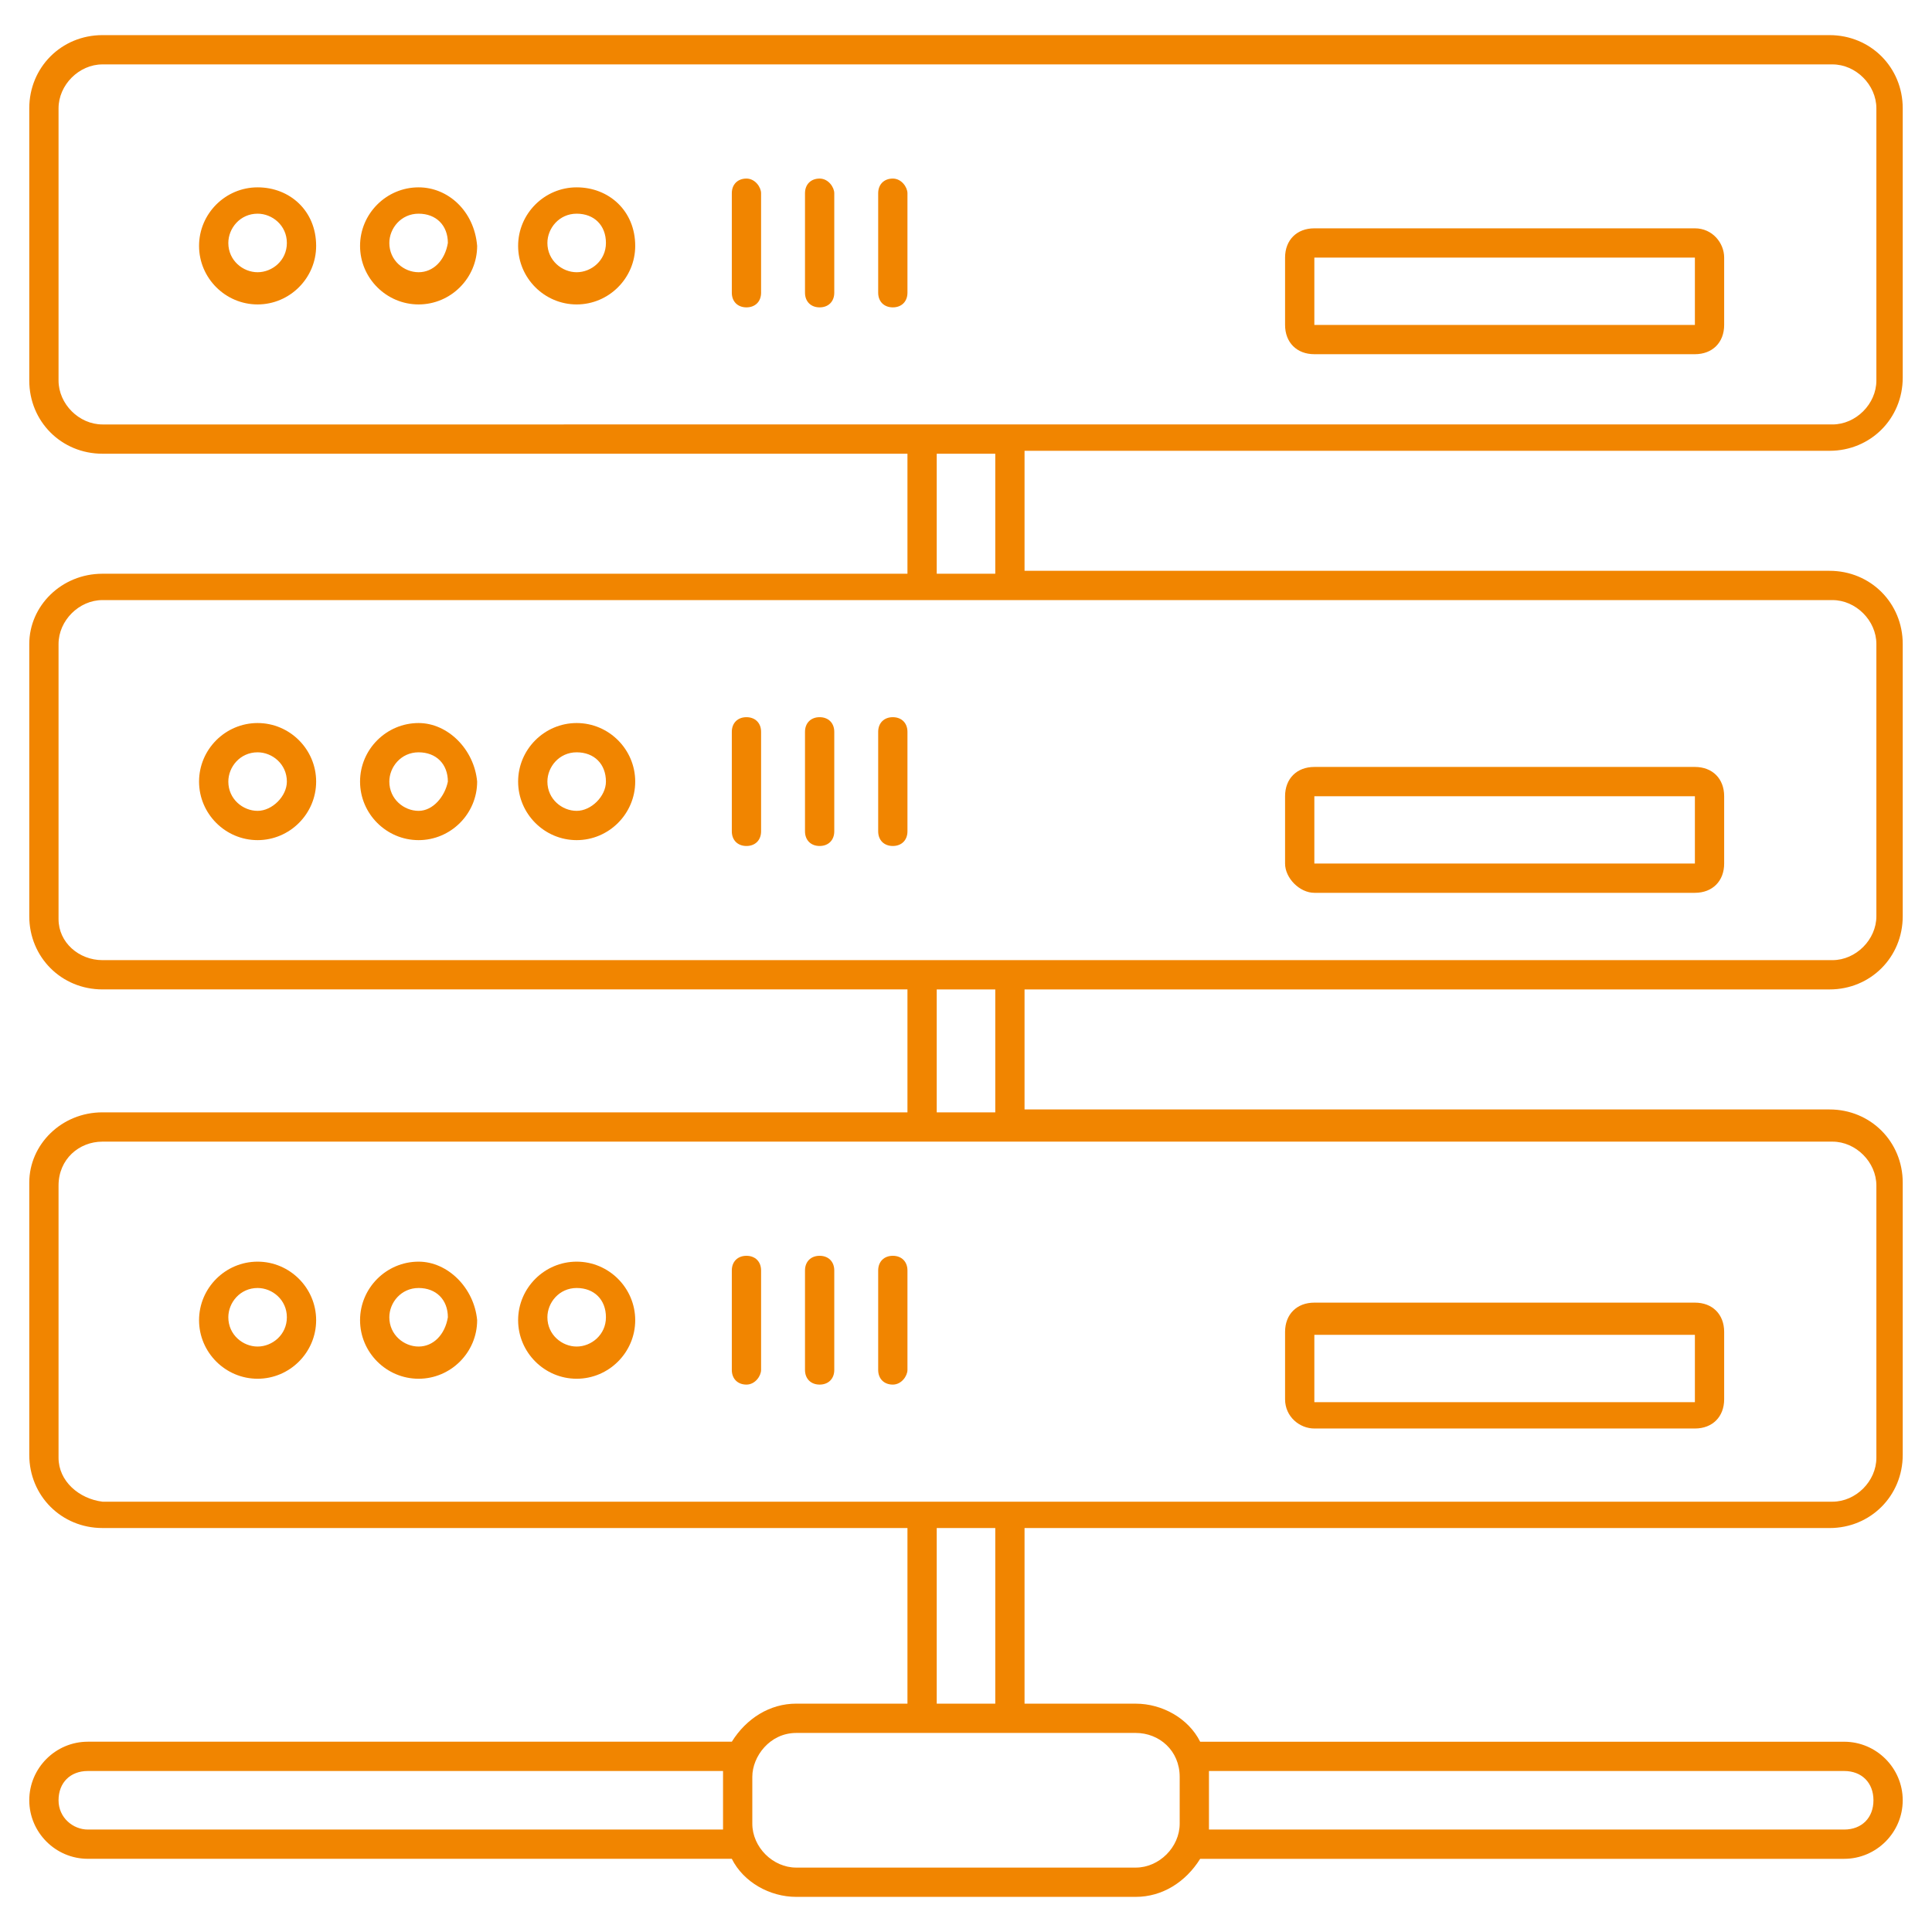 <?xml version="1.0" encoding="utf-8"?>
<!-- Generator: Adobe Illustrator 16.0.0, SVG Export Plug-In . SVG Version: 6.00 Build 0)  -->
<!DOCTYPE svg PUBLIC "-//W3C//DTD SVG 1.1//EN" "http://www.w3.org/Graphics/SVG/1.1/DTD/svg11.dtd">
<svg version="1.1" id="Layer_1" xmlns="http://www.w3.org/2000/svg" xmlns:xlink="http://www.w3.org/1999/xlink" x="0px" y="0px"
	 width="300px" height="300px" viewBox="0 0 300 300" enable-background="new 0 0 300 300" xml:space="preserve">
<g>
	<path fill="#F18500" d="M113.636,288.637c1.818,3.637,5.909,5.908,10,5.908h52.727c4.092,0,7.728-2.271,10-5.908h100
		c5,0,9.092-4.092,9.092-9.092s-4.092-9.09-9.092-9.09h-100c-1.818-3.637-5.908-5.91-10-5.91h-17.272v-27.271h125
		c6.364,0,11.364-5,11.364-11.364v-42.272c0-6.363-5-11.363-11.364-11.363h-125v-18.637h125c6.364,0,11.364-5,11.364-11.364V100
		c0-6.364-5-11.364-11.364-11.364h-125V70h125c6.364,0,11.364-5,11.364-11.364V16.818c0-6.364-5-11.364-11.364-11.364H15.909
		c-6.364,0-11.364,5-11.364,11.364v42.272c0,6.364,5,11.364,11.364,11.364h125v18.636h-125c-6.364,0-11.364,5-11.364,10.909v42.272
		c0,6.364,5,11.364,11.364,11.364h125v19.09h-125c-6.364,0-11.364,5-11.364,10.91v42.272c0,6.364,5,11.364,11.364,11.364h125v27.271
		h-17.273c-4.091,0-7.727,2.273-10,5.91h-100c-5,0-9.091,4.09-9.091,9.09s4.091,9.092,9.091,9.092H113.636z M9.091,59.091V16.818
		c0-3.637,3.182-6.818,6.818-6.818h268.636c3.637,0,6.818,3.182,6.818,6.818v42.272c0,3.637-3.182,6.818-6.818,6.818H15.909
		C12.273,65.909,9.091,62.728,9.091,59.091z M286.363,275c2.728,0,4.546,1.818,4.546,4.545c0,2.728-1.818,4.546-4.546,4.546h-98.637
		c0-0.454,0-0.454,0-0.909v-7.272c0-0.454,0-0.454,0-0.909H286.363z M145.455,70.455h9.09v18.636h-9.09V70.455z M9.091,142.727V100
		c0-3.636,3.182-6.818,6.818-6.818c85,0,185.909,0,268.636,0c3.637,0,6.818,3.182,6.818,6.818v42.272
		c0,3.637-3.182,6.818-6.818,6.818c-85,0-185.909,0-268.636,0C12.273,149.091,9.091,146.364,9.091,142.727z M145.455,153.637h9.09
		v19.09h-9.09V153.637z M9.091,226.363v-42.272c0-4.091,3.182-6.818,6.818-6.818c85,0,185.909,0,268.636,0
		c3.637,0,6.818,3.183,6.818,6.818v42.272c0,3.637-3.182,6.818-6.818,6.818c-68.182,0-200,0-268.636,0
		C12.273,232.728,9.091,230,9.091,226.363z M145.455,237.273h9.09v27.271h-9.09V237.273z M123.636,269.091
		c18.182,0,34.545,0,52.727,0c3.637,0,6.818,2.728,6.818,6.818v7.272c0,3.637-3.182,6.818-6.818,6.818h-52.727
		c-3.636,0-6.818-3.182-6.818-6.818v-7.272C116.818,272.727,119.545,269.091,123.636,269.091z M9.091,279.545
		c0-2.727,1.818-4.545,4.545-4.545h98.637c0,0.455,0,0.455,0,0.909v7.272c0,0.455,0,0.455,0,0.909H13.636
		C11.364,284.091,9.091,282.272,9.091,279.545z"/>
	<path fill="#F18500" d="M263.182,35.455h-59.091c-2.728,0-4.546,1.818-4.546,4.545v10.455c0,2.727,1.818,4.545,4.546,4.545h59.091
		c2.728,0,4.545-1.818,4.545-4.545V40C267.727,37.728,265.909,35.455,263.182,35.455z M263.182,50.455h-59.091V40h59.091l0,0V50.455
		z"/>
	<path fill="#F18500" d="M40,29.091c-5,0-9.091,4.091-9.091,9.091S35,47.272,40,47.272s9.091-4.091,9.091-9.091
		C49.091,32.728,45,29.091,40,29.091z M40,42.272c-2.273,0-4.545-1.818-4.545-4.545c0-2.273,1.818-4.546,4.545-4.546
		c2.273,0,4.545,1.818,4.545,4.546C44.545,40.455,42.273,42.272,40,42.272z"/>
	<path fill="#F18500" d="M65,29.091c-5,0-9.091,4.091-9.091,9.091S60,47.272,65,47.272s9.091-4.091,9.091-9.091
		C73.636,32.728,69.545,29.091,65,29.091z M65,42.272c-2.273,0-4.545-1.818-4.545-4.545c0-2.273,1.818-4.546,4.545-4.546
		s4.545,1.818,4.545,4.546C69.091,40.455,67.273,42.272,65,42.272z"/>
	<path fill="#F18500" d="M89.545,29.091c-5,0-9.091,4.091-9.091,9.091s4.091,9.091,9.091,9.091s9.091-4.091,9.091-9.091
		C98.636,32.728,94.545,29.091,89.545,29.091z M89.545,42.272c-2.272,0-4.545-1.818-4.545-4.545c0-2.273,1.818-4.546,4.545-4.546
		c2.728,0,4.545,1.818,4.545,4.546C94.091,40.455,91.818,42.272,89.545,42.272z"/>
	<path fill="#F18500" d="M115.909,27.728c-1.364,0-2.273,0.909-2.273,2.272v15.455c0,1.364,0.909,2.273,2.273,2.273
		s2.272-0.909,2.272-2.273V30C118.182,29.091,117.273,27.728,115.909,27.728z"/>
	<path fill="#F18500" d="M127.273,27.728c-1.364,0-2.273,0.909-2.273,2.272v15.455c0,1.364,0.909,2.273,2.273,2.273
		c1.363,0,2.272-0.909,2.272-2.273V30C129.545,29.091,128.636,27.728,127.273,27.728z"/>
	<path fill="#F18500" d="M138.636,27.728c-1.363,0-2.272,0.909-2.272,2.272v15.455c0,1.364,0.909,2.273,2.272,2.273
		c1.364,0,2.273-0.909,2.273-2.273V30C140.909,29.091,140,27.728,138.636,27.728z"/>
	<path fill="#F18500" d="M204.091,138.636h59.091c2.728,0,4.545-1.818,4.545-4.545v-10.455c0-2.727-1.817-4.545-4.545-4.545h-59.091
		c-2.728,0-4.546,1.818-4.546,4.545v10.455C199.545,136.364,201.818,138.636,204.091,138.636z M204.091,123.636h59.091l0,0v10.455
		h-59.091V123.636z"/>
	<path fill="#F18500" d="M40,112.273c-5,0-9.091,4.091-9.091,9.091S35,130.455,40,130.455s9.091-4.091,9.091-9.091
		S45,112.273,40,112.273z M40,125.909c-2.273,0-4.545-1.818-4.545-4.545c0-2.273,1.818-4.545,4.545-4.545
		c2.273,0,4.545,1.818,4.545,4.545C44.545,123.636,42.273,125.909,40,125.909z"/>
	<path fill="#F18500" d="M65,112.273c-5,0-9.091,4.091-9.091,9.091S60,130.455,65,130.455s9.091-4.091,9.091-9.091
		C73.636,116.364,69.545,112.273,65,112.273z M65,125.909c-2.273,0-4.545-1.818-4.545-4.545c0-2.273,1.818-4.545,4.545-4.545
		s4.545,1.818,4.545,4.545C69.091,123.636,67.273,125.909,65,125.909z"/>
	<path fill="#F18500" d="M89.545,112.273c-5,0-9.091,4.091-9.091,9.091s4.091,9.091,9.091,9.091s9.091-4.091,9.091-9.091
		S94.545,112.273,89.545,112.273z M89.545,125.909c-2.272,0-4.545-1.818-4.545-4.545c0-2.273,1.818-4.545,4.545-4.545
		c2.728,0,4.545,1.818,4.545,4.545C94.091,123.636,91.818,125.909,89.545,125.909z"/>
	<path fill="#F18500" d="M115.909,111.364c-1.364,0-2.273,0.909-2.273,2.272v15.455c0,1.364,0.909,2.273,2.273,2.273
		s2.272-0.909,2.272-2.273v-15.455C118.182,112.273,117.273,111.364,115.909,111.364z"/>
	<path fill="#F18500" d="M127.273,111.364c-1.364,0-2.273,0.909-2.273,2.272v15.455c0,1.364,0.909,2.273,2.273,2.273
		c1.363,0,2.272-0.909,2.272-2.273v-15.455C129.545,112.273,128.636,111.364,127.273,111.364z"/>
	<path fill="#F18500" d="M138.636,111.364c-1.363,0-2.272,0.909-2.272,2.272v15.455c0,1.364,0.909,2.273,2.272,2.273
		c1.364,0,2.273-0.909,2.273-2.273v-15.455C140.909,112.273,140,111.364,138.636,111.364z"/>
	<path fill="#F18500" d="M204.091,221.818h59.091c2.728,0,4.545-1.818,4.545-4.546v-10.454c0-2.728-1.817-4.546-4.545-4.546h-59.091
		c-2.728,0-4.546,1.818-4.546,4.546v10.454C199.545,220,201.818,221.818,204.091,221.818z M204.091,207.272h59.091l0,0v10.454
		h-59.091V207.272z"/>
	<path fill="#F18500" d="M40,195.909c-5,0-9.091,4.091-9.091,9.091S35,214.091,40,214.091S49.091,210,49.091,205
		S45,195.909,40,195.909z M40,209.091c-2.273,0-4.545-1.818-4.545-4.546c0-2.272,1.818-4.545,4.545-4.545
		c2.273,0,4.545,1.818,4.545,4.545C44.545,207.272,42.273,209.091,40,209.091z"/>
	<path fill="#F18500" d="M65,195.909c-5,0-9.091,4.091-9.091,9.091S60,214.091,65,214.091S74.091,210,74.091,205
		C73.636,200,69.545,195.909,65,195.909z M65,209.091c-2.273,0-4.545-1.818-4.545-4.546c0-2.272,1.818-4.545,4.545-4.545
		s4.545,1.818,4.545,4.545C69.091,207.272,67.273,209.091,65,209.091z"/>
	<path fill="#F18500" d="M89.545,195.909c-5,0-9.091,4.091-9.091,9.091s4.091,9.091,9.091,9.091S98.636,210,98.636,205
		S94.545,195.909,89.545,195.909z M89.545,209.091c-2.272,0-4.545-1.818-4.545-4.546c0-2.272,1.818-4.545,4.545-4.545
		c2.728,0,4.545,1.818,4.545,4.545C94.091,207.272,91.818,209.091,89.545,209.091z"/>
	<path fill="#F18500" d="M115.909,195c-1.364,0-2.273,0.909-2.273,2.273v15.454c0,1.363,0.909,2.272,2.273,2.272
		s2.272-1.363,2.272-2.273v-15.454C118.182,195.909,117.273,195,115.909,195z"/>
	<path fill="#F18500" d="M127.273,195c-1.364,0-2.273,0.909-2.273,2.273v15.454c0,1.363,0.909,2.272,2.273,2.272
		c1.363,0,2.272-0.909,2.272-2.272v-15.454C129.545,195.909,128.636,195,127.273,195z"/>
	<path fill="#F18500" d="M138.636,195c-1.363,0-2.272,0.909-2.272,2.273v15.454c0,1.363,0.909,2.272,2.272,2.272
		c1.364,0,2.273-1.363,2.273-2.273v-15.454C140.909,195.909,140,195,138.636,195z"/>
</g>
</svg>
